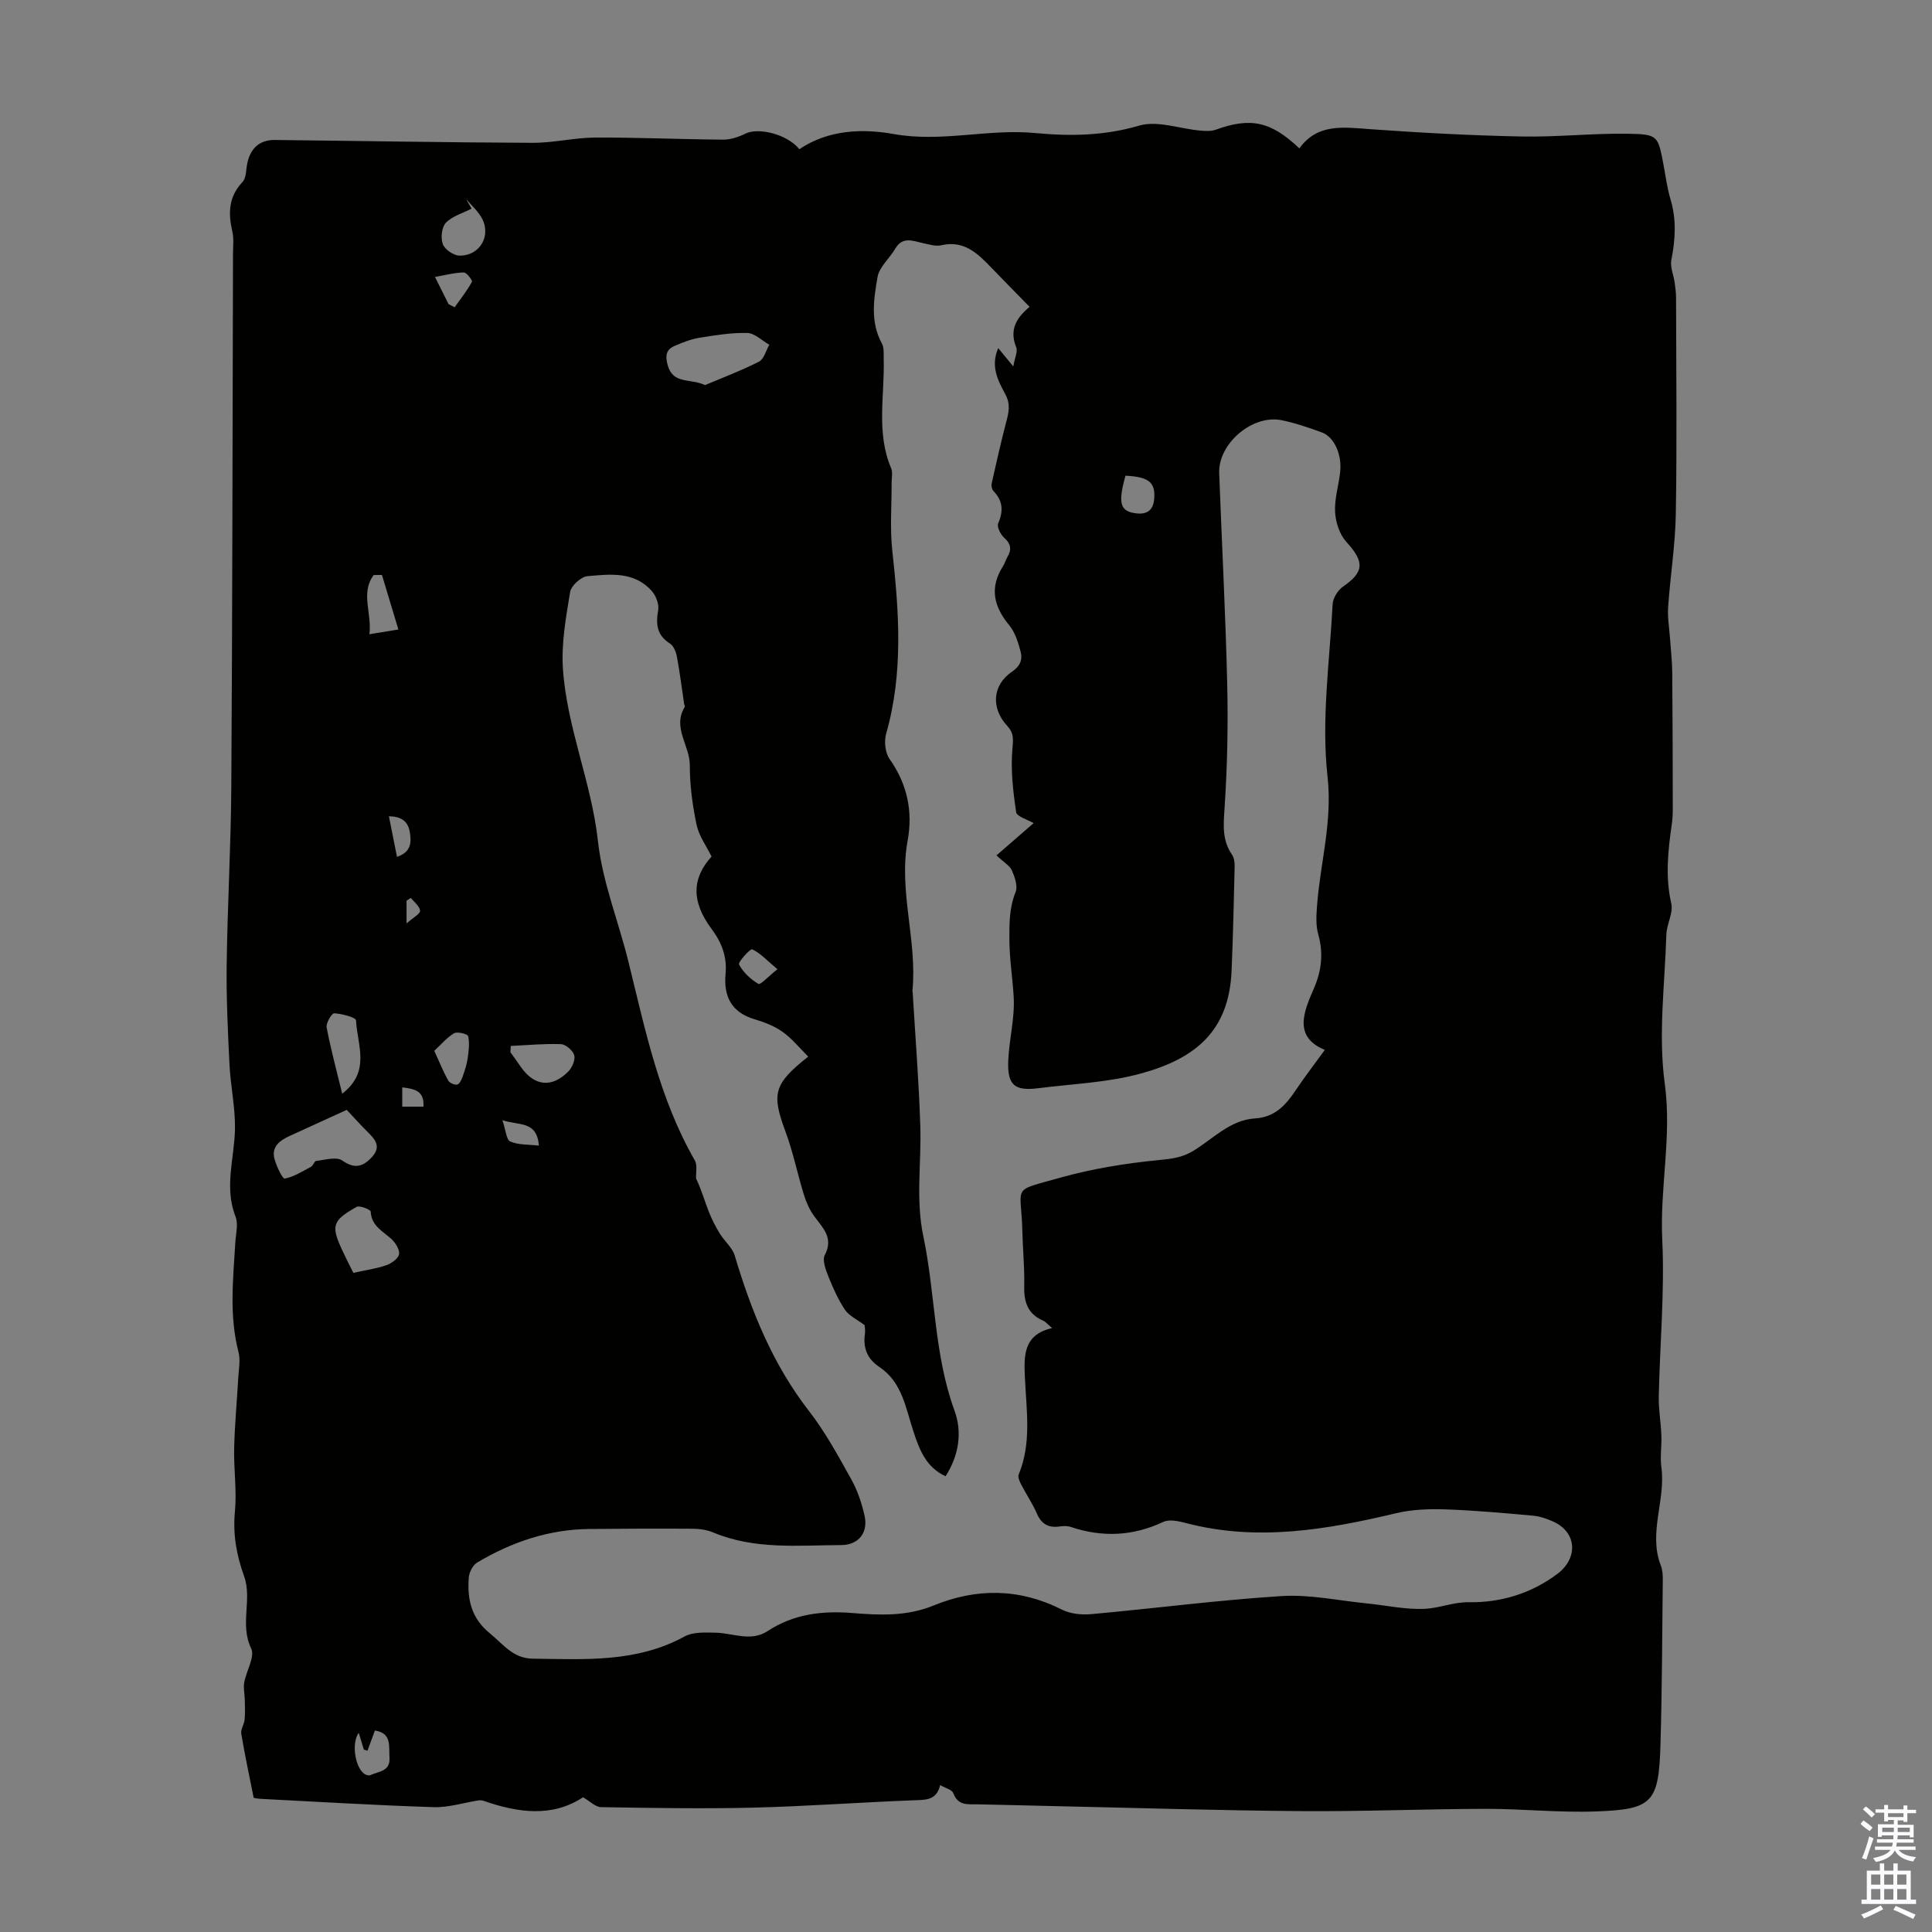 <svg enable-background="new 0 0 400 400" viewBox="0 0 400 400" xmlns="http://www.w3.org/2000/svg"><rect x="0" y="0" width="400" height="400" fill="#808080" stroke="none"/><path d="m165.5 30.89c6.04-4.08 13.18-4.28 19.52-3.14 9.92 1.78 19.49-1.13 29.26-.21 7.17.68 14.34.6 21.57-1.53 3.76-1.11 8.36.64 12.59 1.02 1.09.1 2.29.18 3.28-.18 7.18-2.59 11.37-1.76 17.3 3.87 3.71-5.17 9.03-4.39 14.49-3.99 10.48.76 20.99 1.32 31.49 1.53 7.35.15 14.72-.69 22.07-.57 6.21.1 6.2.43 7.33 6.37.46 2.42.76 4.88 1.47 7.23 1.26 4.21.99 8.33.16 12.56-.28 1.42.46 3.04.68 4.57.15 1.08.3 2.18.3 3.28.03 14.87.2 29.75-.05 44.61-.1 6.47-1.15 12.92-1.59 19.39-.15 2.18.25 4.4.4 6.6.16 2.32.43 4.64.45 6.96.08 9.38.1 18.76.11 28.14 0 1.11-.05 2.24-.21 3.34-.79 5.43-1.36 10.8-.1 16.32.45 1.96-.95 4.26-1.02 6.42-.31 10.29-1.71 20.76-.33 30.84 1.5 10.96-1.04 21.52-.52 32.32.52 10.81-.5 21.69-.72 32.55-.05 2.66.44 5.32.54 7.98.09 2.2-.3 4.44 0 6.6.94 6.82-2.77 13.58-.1 20.4.35.9.4 1.97.39 2.95-.12 11.29-.15 22.58-.47 33.87-.35 12.26-1.58 13.63-13.43 14.05-7.58.27-15.19-.55-22.78-.54-12.75.03-25.5.57-38.25.47-17.11-.13-34.22-.67-51.32-1.04-5.14-.11-10.29-.27-15.43-.36-2.08-.04-4.22.39-5.22-2.33-.26-.71-1.6-1.02-2.71-1.66-.76 3.24-3.04 3.05-5.49 3.15-11.06.42-22.1 1.25-33.16 1.52-10.51.26-21.04.07-31.55-.1-1.18-.02-2.33-1.24-3.73-2.05-6.34 4.19-13.41 3.24-20.55.76-.33-.11-.73-.17-1.07-.11-3.11.48-6.23 1.5-9.32 1.4-11.96-.38-23.9-1.11-35.85-1.72-.65-.03-1.28-.19-1.41-.21-.92-4.64-1.85-8.95-2.57-13.29-.15-.89.6-1.9.69-2.87.13-1.37.07-2.76.04-4.14-.02-1.18-.32-2.41-.12-3.55.42-2.42 2.27-5.36 1.44-7.08-2.41-4.98.26-10.19-1.46-14.95-1.59-4.39-2.35-8.69-1.9-13.42.41-4.31-.26-8.71-.16-13.07.11-4.87.58-9.73.85-14.59.1-1.78.48-3.67.05-5.33-1.96-7.54-1.11-15.12-.66-22.7.11-1.79.65-3.8.05-5.33-2.41-6.13-.22-12.13-.12-18.2.07-4.43-.92-8.88-1.14-13.33-.34-6.89-.67-13.8-.58-20.7.17-12.3.88-24.6.96-36.91.23-36.72.25-73.44.35-110.16 0-1.57.21-3.19-.14-4.69-.88-3.79-.78-7.17 2.11-10.24.79-.83.71-2.51.98-3.81.64-3.16 2.56-4.91 5.7-4.88 17.79.19 35.57.52 53.36.59 4.33.02 8.66-1.07 12.99-1.09 8.83-.04 17.67.37 26.5.43 1.56.01 3.23-.57 4.65-1.27 2.67-1.27 8.57.11 11.11 3.25zm1.84 187.87c-1.8-1.78-3.36-3.74-5.32-5.13-1.69-1.21-3.77-2-5.78-2.6-4.79-1.42-6.45-4.72-6.02-9.38.33-3.55-.78-6.49-2.9-9.33-4.21-5.65-4.09-10.47 0-14.98-1.07-2.18-2.61-4.27-3.1-6.57-.85-4.03-1.41-8.21-1.4-12.32.02-4.09-3.67-7.82-1.05-12.09.08-.13-.09-.41-.13-.62-.48-3.26-.89-6.53-1.49-9.76-.18-.99-.67-2.25-1.44-2.74-2.75-1.74-2.95-4.02-2.44-6.93.21-1.22-.46-2.97-1.33-3.95-3.63-4.1-8.63-3.49-13.32-3.07-1.34.12-3.38 1.99-3.59 3.31-.86 5.25-1.84 10.64-1.48 15.89.82 12.15 5.91 23.48 7.25 35.66.93 8.46 4.26 16.64 6.32 25 3.47 14.07 6.38 28.3 13.73 41.09.57.99.2 2.51.27 3.78 1.06 2.17 1.73 4.54 2.62 6.82.61 1.59 1.42 3.12 2.3 4.58.95 1.56 2.57 2.85 3.07 4.51 3.44 11.53 7.86 22.5 15.34 32.15 3.41 4.39 6.11 9.37 8.83 14.25 1.28 2.3 2.14 4.92 2.72 7.5.78 3.47-1.23 6.04-4.82 6.06-8.91.04-17.92.99-26.49-2.6-1.3-.55-2.82-.77-4.25-.78-7.16-.05-14.31-.02-21.47.05-8.38.09-16.05 2.71-23.17 6.94-.9.54-1.66 2.01-1.74 3.1-.34 4.48.47 8.4 4.38 11.58 2.76 2.25 4.76 5.18 8.86 5.23 10.73.13 21.48.86 31.44-4.6 1.75-.96 4.24-.82 6.38-.78 3.62.06 7.32 1.96 10.8-.33 5.39-3.55 11.37-4.25 17.56-3.74 5.71.47 11.28.7 16.79-1.55 8.92-3.65 17.79-3.6 26.58.84 1.76.89 4.09 1.12 6.09.94 13.14-1.19 26.25-2.91 39.41-3.74 5.79-.37 11.69.93 17.54 1.51 4.1.4 8.22 1.35 12.28 1.12 2.97-.17 5.72-1.41 9.04-1.36 6.45.1 12.79-1.78 18.21-5.85 4.4-3.3 4.05-8.69-.9-10.87-1.31-.58-2.75-1.08-4.16-1.2-6.01-.54-12.03-1.09-18.06-1.3-3.39-.11-6.91 0-10.19.78-14.46 3.44-28.9 5.93-43.69 2.02-1.46-.38-3.33-.78-4.56-.21-6.3 2.96-12.62 3.24-19.16 1.05-.71-.24-1.57-.21-2.33-.1-2.29.32-3.75-.48-4.7-2.68-.88-2.05-2.16-3.91-3.19-5.9-.34-.66-.8-1.6-.58-2.15 2.74-6.62 1.58-13.44 1.29-20.23-.18-4.27-.39-8.76 5.64-10.11-.91-.77-1.33-1.32-1.89-1.56-3.29-1.42-3.98-4.04-3.89-7.34.09-3.69-.3-7.38-.38-11.07-.21-9.83-2.59-8.23 7.87-11.18 6.62-1.86 13.52-2.97 20.37-3.64 2.62-.26 4.81-.49 7.1-1.88 4.15-2.5 7.63-6.43 12.88-6.75 4.08-.25 6.35-2.79 8.41-5.88 1.82-2.72 3.83-5.32 5.99-8.3-6.47-2.66-4.44-7.75-2.33-12.56 1.65-3.77 2.09-7.37.97-11.36-.53-1.87-.4-3.98-.25-5.96.67-8.89 3.22-17.35 2.17-26.73-1.31-11.72.44-23.79 1.06-35.7.07-1.26 1.09-2.88 2.16-3.62 4.4-3.03 4.45-5.11.7-9.22-1.4-1.53-2.23-4.04-2.35-6.16-.16-2.74.73-5.52 1.04-8.29.41-3.64-1.2-7.29-3.78-8.24-2.72-1-5.5-1.95-8.33-2.53-6.04-1.24-13.16 4.84-12.93 10.96.54 14.54 1.32 29.08 1.66 43.63.2 8.58.02 17.19-.55 25.75-.23 3.47-.53 6.6 1.54 9.6.45.66.57 1.67.55 2.52-.17 7.16-.33 14.32-.63 21.47-.51 12.53-7.47 18.22-18.74 21.32-6.84 1.89-14.13 2.14-21.23 3.05-5 .64-6.5-.65-6.27-5.78.2-4.41 1.39-8.84 1.12-13.19-.24-3.95-.87-7.84-.89-11.87-.01-3.42-.01-6.54 1.29-9.77.49-1.21-.16-3.09-.76-4.46-.45-1.01-1.66-1.68-3.2-3.13 2.72-2.36 5.24-4.55 7.69-6.68-1.19-.71-3.48-1.34-3.62-2.29-.65-4.36-1.16-8.85-.76-13.21.18-1.97.27-3.17-1.07-4.62-3.43-3.69-3.1-8.47.97-11.23 1.74-1.18 2.22-2.53 1.78-4.19-.51-1.89-1.13-3.96-2.34-5.42-3.25-3.91-4.13-7.82-1.28-12.26.36-.56.52-1.24.86-1.82.94-1.56.81-2.77-.66-4.07-.74-.66-1.52-2.25-1.22-2.95 1.11-2.55.99-4.66-.97-6.69-.32-.34-.48-1.07-.38-1.55.94-4.22 1.89-8.43 2.98-12.61.53-2.04 1.03-3.73-.19-5.97-1.44-2.66-3.08-5.73-1.43-9.47 1.06 1.29 1.87 2.27 3.12 3.8.3-1.77.97-3.1.6-4-1.5-3.66.15-6.18 2.78-8.34-2.77-2.83-5.36-5.45-7.91-8.1-2.84-2.96-5.67-5.75-10.39-4.65-1.13.26-2.45-.16-3.65-.41-2.15-.45-4.32-1.55-5.9 1.16-1.16 1.99-3.26 3.73-3.63 5.8-.79 4.56-1.55 9.3.89 13.78.49.9.35 2.17.38 3.27.21 7.54-1.59 15.2 1.54 22.56.36.86.09 1.99.1 2.99.02 4.7-.37 9.44.14 14.08 1.4 12.71 2.31 25.33-1.27 37.88-.45 1.58-.22 3.94.69 5.23 3.68 5.18 4.87 10.9 3.76 16.89-1.93 10.5 2.02 20.72.99 31.13-.01.11.04.22.05.33.55 9.24 1.29 18.48 1.58 27.73.24 7.57-.98 15.12.62 22.73 2.52 11.97 2.18 24.43 6.47 36.16 1.63 4.46.89 9.27-1.86 13.55-4.09-1.89-5.41-5.52-6.66-9.29-1.6-4.82-2.31-10.17-7.03-13.32-2.51-1.67-3.42-3.92-3.01-6.84.11-.76-.05-1.55-.06-1.83-1.58-1.19-3.2-1.92-4.05-3.16-1.42-2.11-2.49-4.51-3.44-6.89-.56-1.41-1.32-3.39-.75-4.47 1.86-3.58-.4-5.58-2.17-8-.95-1.3-1.66-2.86-2.14-4.41-1.35-4.36-2.25-8.89-3.84-13.16-2.88-7.79-2.49-9.83 4.72-15.51zm-95.55 11.03c-3.81 1.74-7.83 3.57-11.83 5.4-2.05.94-3.82 2.23-3.12 4.79.41 1.5 1.65 4.11 2.11 4.03 1.9-.35 3.68-1.5 5.45-2.45.45-.24.68-1.17 1.07-1.21 1.81-.19 4.17-.92 5.37-.09 2.53 1.76 4.2 1.37 6.08-.61 2.24-2.37.59-3.91-1.05-5.54-1.46-1.46-2.82-2.99-4.08-4.32zm74.18-150.06c3.49-1.48 7.44-2.96 11.17-4.85 1.04-.53 1.44-2.3 2.14-3.5-1.52-.86-3.02-2.4-4.56-2.44-3.31-.09-6.67.47-9.96 1-1.72.28-3.4.96-5.03 1.65-1.82.77-2.05 2.02-1.49 4.03 1.12 4 4.63 2.66 7.73 4.11zm-72.81 183.8c2.49-.55 4.72-.85 6.8-1.57 1.07-.37 2.51-1.38 2.66-2.29.16-.97-.77-2.41-1.63-3.19-1.8-1.62-4.09-2.68-4.24-5.64-.02-.4-2.28-1.32-2.91-.97-5.12 2.88-5.37 3.92-2.85 9.26.65 1.41 1.36 2.78 2.17 4.4zm-2.31-37.09c5.99-4.64 3.1-10.12 2.86-15.18-.03-.62-2.92-1.38-4.52-1.47-.5-.03-1.74 2.04-1.56 2.95.88 4.6 2.11 9.14 3.22 13.7zm34.9-9.89c-.03.43-.06.86-.08 1.29.77 1.08 1.53 2.16 2.3 3.24 2.74 3.81 6.34 4.17 9.69.76.79-.81 1.49-2.41 1.23-3.36-.28-.98-1.75-2.26-2.75-2.3-3.46-.13-6.93.21-10.39.37zm-9.25-175.34c.38.66.76 1.33 1.14 1.99-1.82.93-3.98 1.53-5.32 2.92-.88.9-1.11 3.16-.64 4.43.41 1.1 2.21 2.34 3.42 2.37 4.32.08 6.73-4.23 4.56-7.93-.82-1.4-2.1-2.53-3.16-3.78zm-6.59 176.35c1.12 2.45 1.89 4.37 2.89 6.15.28.51 1.35.98 1.88.83.51-.15.9-1.07 1.14-1.73.43-1.23.84-2.49 1.02-3.78.21-1.5.41-3.08.09-4.51-.1-.43-2.22-.99-2.9-.6-1.48.85-2.63 2.27-4.12 3.64zm-10.83-98.52c-.57 0-1.13 0-1.7.01-2.8 3.69-.34 7.91-.9 12.26 2.05-.33 3.62-.59 6-.98-1.22-4.07-2.31-7.68-3.4-11.29zm-4.81 239.71c-1.68 2.35-.59 7.78 1.47 8.67.28.12.7.21.95.1 1.68-.8 4.15-.73 3.95-3.64-.16-2.33.52-5.07-3.02-5.59-.55 1.48-1.04 2.83-1.54 4.18-.25-.08-.5-.16-.75-.24-.33-1.08-.66-2.17-1.06-3.48zm158.74-260.26c-1.5 5.41-1.14 7.16 1.62 7.7 2.24.44 4.06-.05 4.32-2.78.34-3.51-1.05-4.69-5.94-4.92zm-72.05 102.18c-2.19-1.84-3.54-3.34-5.23-4.13-.38-.18-2.98 2.67-2.72 3.15.86 1.63 2.41 3.06 4.02 4.02.41.24 2.02-1.53 3.93-3.04zm-68.08-137.69c.42.21.83.43 1.25.64 1.23-1.74 2.56-3.42 3.58-5.27.16-.28-1.1-1.95-1.69-1.94-1.88.03-3.76.54-5.96.93 1.23 2.48 2.03 4.06 2.82 5.64zm11.14 168.94c.7 2.06.8 4.04 1.62 4.41 1.65.74 3.7.6 5.94.86-.46-5.22-4.02-4.09-7.56-5.27zm-21.83-54.52c2.94-.97 3.02-3 2.65-5.16-.39-2.28-1.85-3.21-4.32-3.24.59 2.96 1.12 5.62 1.67 8.4zm5.48 51.72c.23-3.27-1.84-3.69-4.39-3.99v3.99zm-2.61-43.22c-.3.19-.59.39-.89.58v4.71c1.39-1.24 2.85-1.99 2.8-2.63-.07-.93-1.22-1.78-1.91-2.66z" fill="#010100"/><g fill="#fbfafc"><path d="m385.2 377.6.6-.7c.6.4 1.3.9 1.9 1.5l-.6.7c-.8-.5-1.4-1-1.9-1.5zm.3 7.1c.6-1.4 1.1-2.9 1.5-4.5.3.1.6.3.9.4-.5 1.4-1 2.9-1.5 4.4zm.2-10.1.6-.6c.7.5 1.3 1.1 1.9 1.6l-.7.7c-.6-.6-1.2-1.2-1.8-1.7zm8.4-.8h.8v.9h1.8v.7h-1.8v1.8h-.8v-.3h-1.2v.9h3.3v2.6h-.8v-.4h-2.5c0 .3 0 .6-.1.8h3.4v.7h-3.5c0 .3-.1.6-.1.8h4v.7h-3.5c.7.9 1.9 1.3 3.6 1.5-.2.2-.4.5-.6.9-1.9-.3-3.2-1.1-3.8-2.3-.5 1.1-1.8 2-3.9 2.4-.2-.3-.4-.5-.6-.8 1.9-.4 3.1-.9 3.6-1.7h-3.2v-.7h3.5c.1-.2.1-.5.2-.8h-3.3v-.7h3.4c0-.2 0-.5 0-.8h-2.4v.3h-.8v-2.6h3.3v-.9h-1.2v.3h-.8v-1.8h-1.8v-.7h1.8v-.9h.8v.9h3.2zm-4.4 5.5h2.4c0-.3 0-.6 0-.9h-2.4zm1.2-3.1h3.2v-.8h-3.2zm4.4 2.2h-2.4v.9h2.5v-.9z"/><path d="m389.2 385.8h.9v1.5h1.9v-1.5h.9v1.5h2.7v6h1.1v.9h-11.3v-.9h1.1v-6h2.7zm.2 8.7.5.8c-1.2.6-2.5 1.3-4 1.9-.2-.3-.3-.6-.6-.8 1.6-.6 3-1.3 4.1-1.9zm-2-4.3h1.9v-2.1h-1.9zm0 3.1h1.9v-2.2h-1.9zm2.7-3.1h1.9v-2.1h-1.9zm0 3.1h1.9v-2.2h-1.9zm2.4 1.3c1.4.6 2.7 1.2 4.1 1.8l-.5.9c-1.5-.7-2.8-1.4-4.1-1.9zm2.2-6.5h-1.9v2.1h1.9zm-1.9 5.2h1.9v-2.2h-1.9z"/></g></svg>